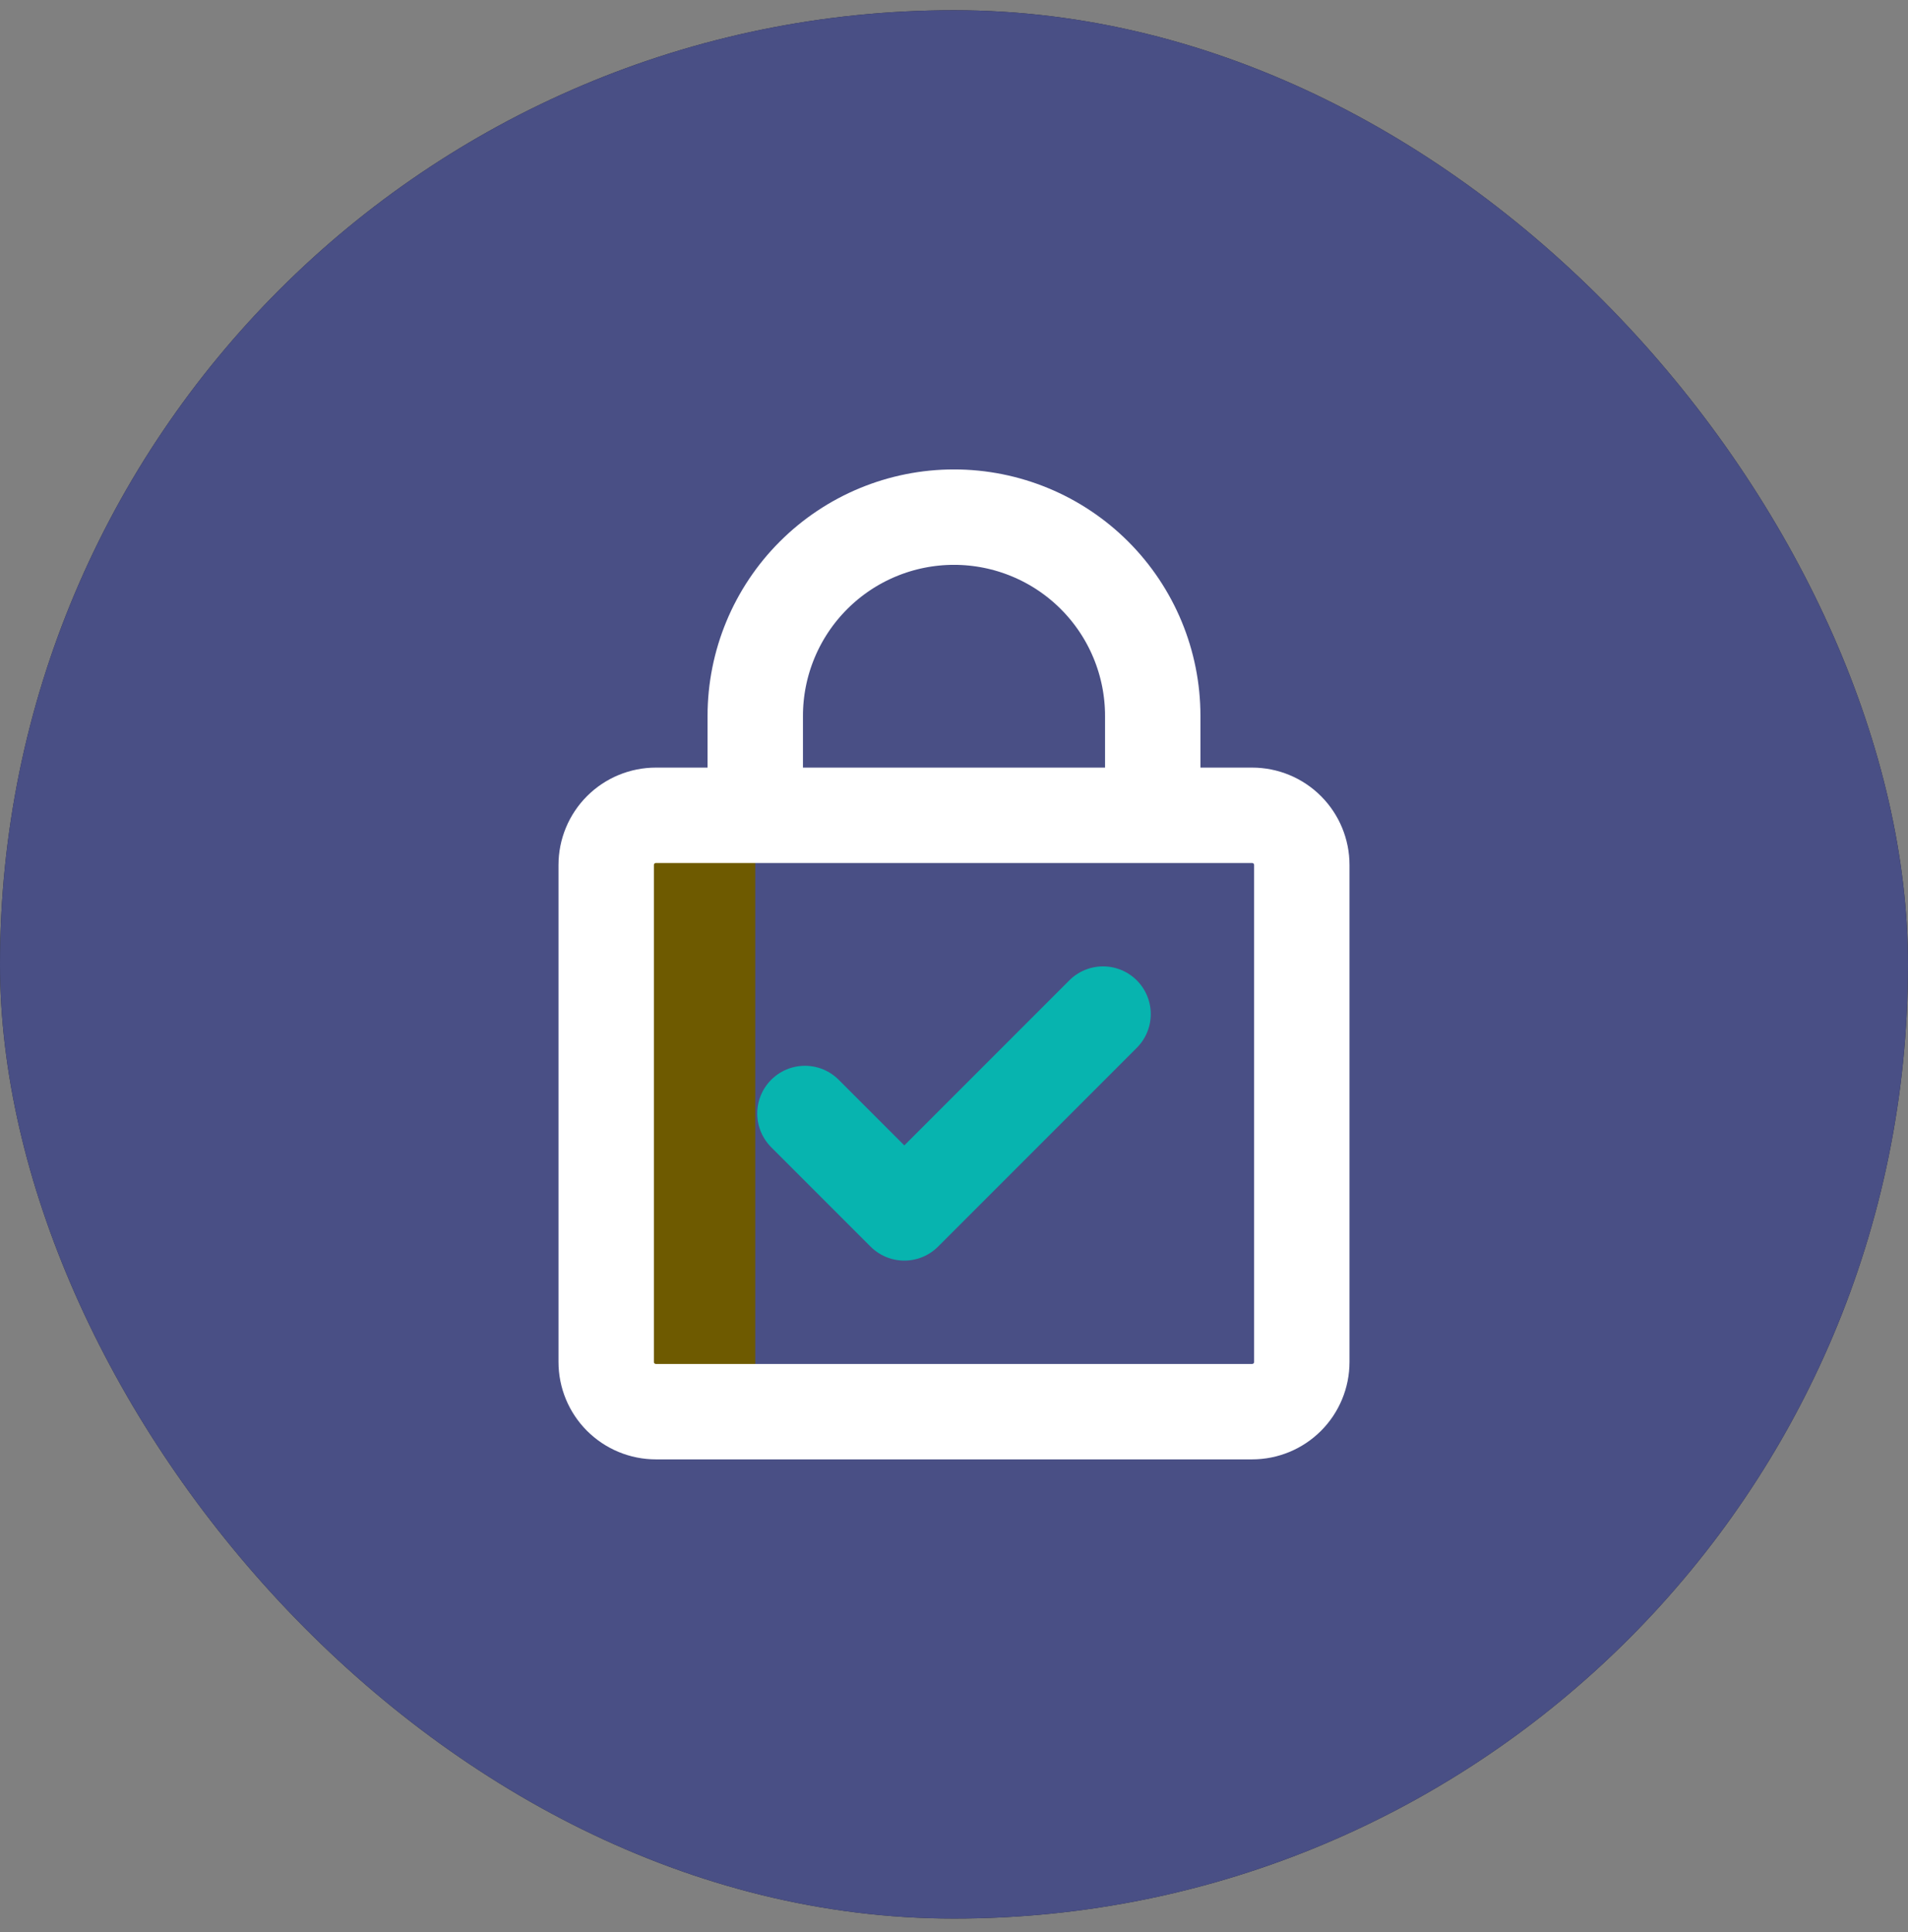 <svg width="80" height="81" viewBox="0 0 80 81" fill="none" xmlns="http://www.w3.org/2000/svg">
<rect x="0" y="0" width="80" height="81" fill="#808080" stroke="none"/>
<rect y="0.429" width="80" height="80" rx="40" fill="#29292D"/>
<rect y="0.429" width="80" height="80" rx="40" fill="#494F85"/>
<path d="M27.5 34.179H31.667V59.179H27.5C26.948 59.179 26.418 58.959 26.027 58.569C25.636 58.178 25.417 57.648 25.417 57.096V36.262C25.417 35.71 25.636 35.18 26.027 34.789C26.418 34.398 26.948 34.179 27.5 34.179Z" fill="#6E5A00"/>
<path d="M48.333 34.179V30.012C48.333 27.802 47.455 25.683 45.893 24.12C44.33 22.557 42.21 21.679 40 21.679C37.79 21.679 35.67 22.557 34.108 24.12C32.545 25.683 31.667 27.802 31.667 30.012V34.179M52.5 59.179H27.5C26.948 59.179 26.418 58.959 26.027 58.569C25.636 58.178 25.417 57.648 25.417 57.096V36.262C25.417 35.71 25.636 35.18 26.027 34.789C26.418 34.398 26.948 34.179 27.5 34.179H52.5C53.053 34.179 53.583 34.398 53.973 34.789C54.364 35.18 54.583 35.71 54.583 36.262V57.096C54.583 57.648 54.364 58.178 53.973 58.569C53.583 58.959 53.053 59.179 52.5 59.179Z" stroke="white" stroke-width="4" stroke-linecap="round" stroke-linejoin="round"/>
<path d="M33.75 46.679L37.917 50.846L46.25 42.512" stroke="#07B4AF" stroke-width="4" stroke-linecap="round" stroke-linejoin="round"/>
</svg>
